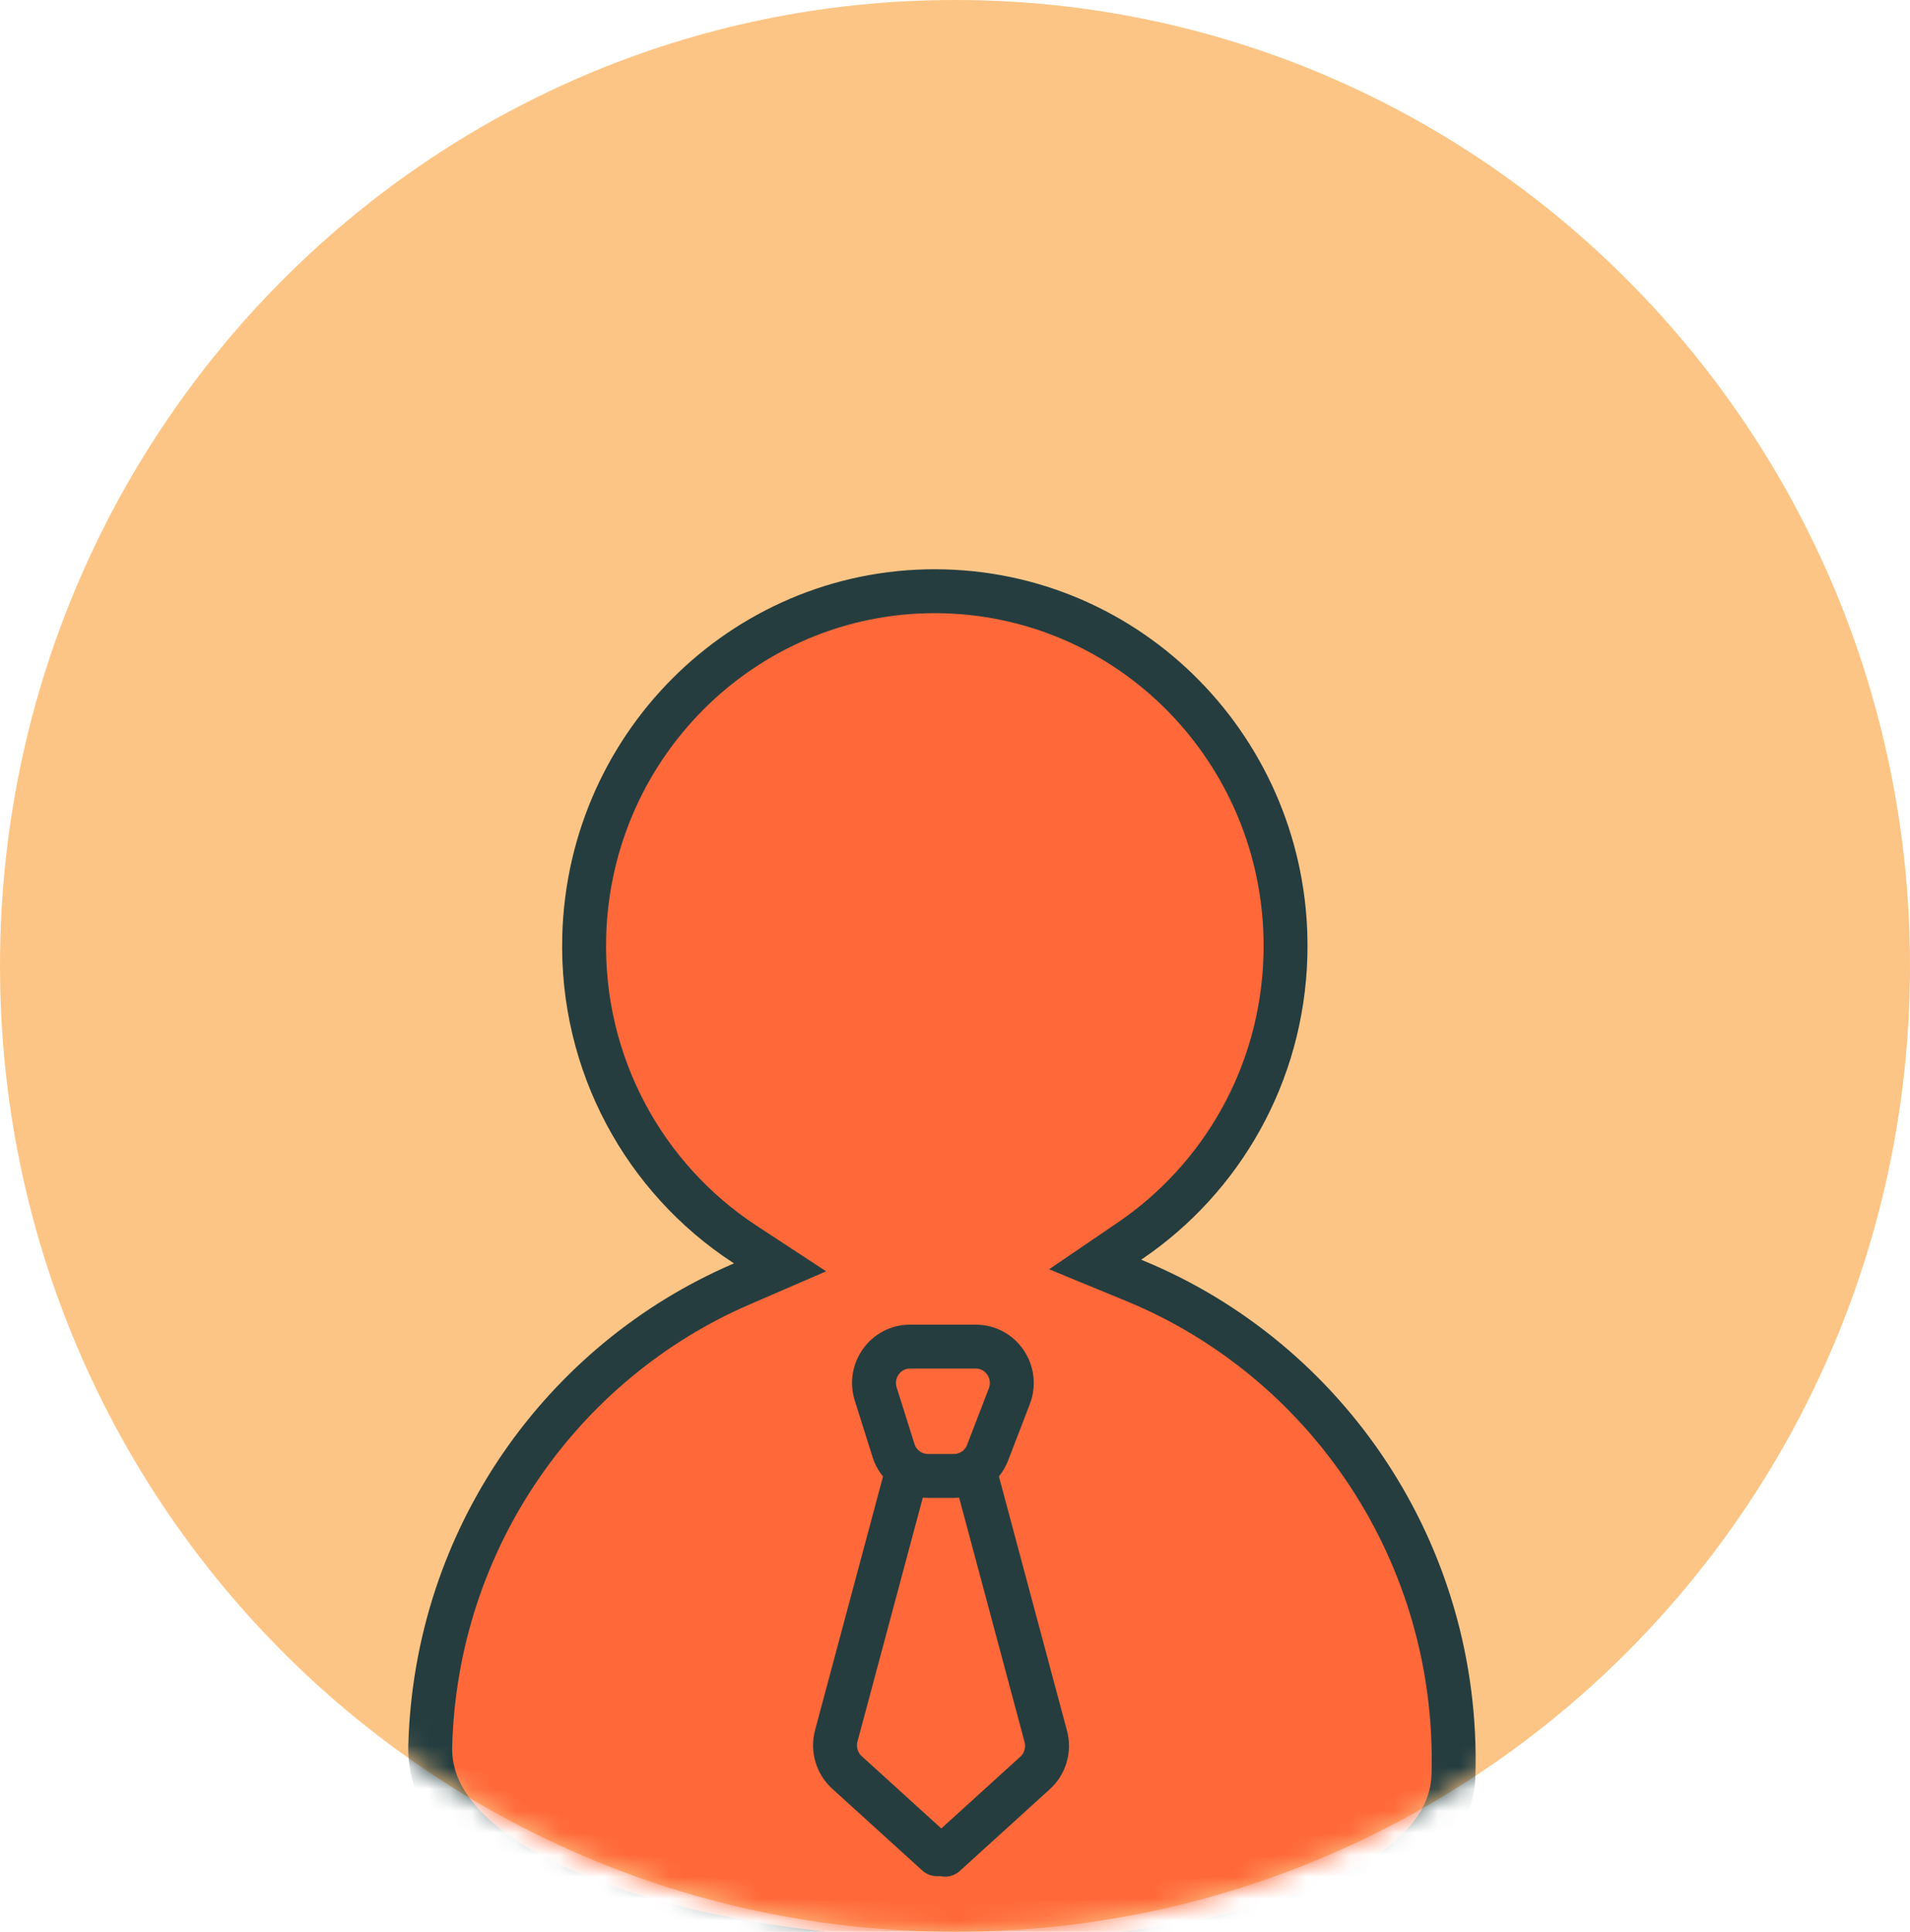 <?xml version="1.0" encoding="UTF-8"?> <svg xmlns="http://www.w3.org/2000/svg" width="87" height="88" viewBox="0 0 87 88" fill="none"><g clip-path="url(#clip0_477_644)"><path d="M43.5 88C67.524 88 87 68.3 87 44C87 19.7 67.524 0 43.5 0C19.476 0 0 19.7 0 44C0 68.3 19.476 88 43.5 88Z" fill="#FDC585"></path><mask id="mask0_477_644" style="mask-type:alpha" maskUnits="userSpaceOnUse" x="0" y="0" width="87" height="88"><path d="M43.5 88C67.524 88 87 68.3 87 44C87 19.7 67.524 0 43.5 0C19.476 0 0 19.7 0 44C0 68.3 19.476 88 43.5 88Z" fill="#AAE2E5"></path></mask><g mask="url(#mask0_477_644)"><path d="M43.02 26.938C34.199 26.693 26.853 33.727 26.611 42.651C26.452 48.496 29.38 53.7 33.902 56.663L35.532 57.732L33.746 58.505C25.634 62.014 19.855 70.043 19.597 79.543C19.561 80.89 20.119 82.134 21.265 83.293C22.426 84.468 24.159 85.517 26.345 86.401C30.713 88.167 36.645 89.174 42.654 89.341C48.663 89.508 54.639 88.832 59.097 87.311C61.328 86.55 63.115 85.599 64.338 84.49C65.545 83.397 66.17 82.185 66.207 80.838C66.481 70.733 60.427 61.943 51.683 58.343L49.884 57.602L51.494 56.505C55.632 53.682 58.404 48.96 58.551 43.539C58.794 34.614 51.84 27.183 43.02 26.938Z" fill="#FF6839" stroke="#253D3F" stroke-width="2"></path></g><path d="M44.447 61.343H41.451C40.341 61.343 39.552 62.434 39.889 63.504L40.7 66.078C40.916 66.766 41.548 67.233 42.261 67.233H43.458C44.133 67.233 44.74 66.813 44.985 66.176L45.975 63.602C46.392 62.515 45.6 61.343 44.447 61.343Z" stroke="#253D3F" stroke-width="2" stroke-linecap="round" stroke-linejoin="round"></path><path d="M41.258 67.254L38.092 79.074C37.93 79.678 38.119 80.323 38.579 80.741L42.681 84.466" stroke="#253D3F" stroke-width="2" stroke-linecap="round" stroke-linejoin="round"></path><path d="M44.47 67.276L47.635 79.096C47.797 79.701 47.609 80.346 47.148 80.763L43.047 84.488" stroke="#253D3F" stroke-width="2" stroke-linecap="round" stroke-linejoin="round"></path></g><defs><clipPath id="clip0_477_644"><rect width="87" height="88" fill="white"></rect></clipPath></defs></svg> 